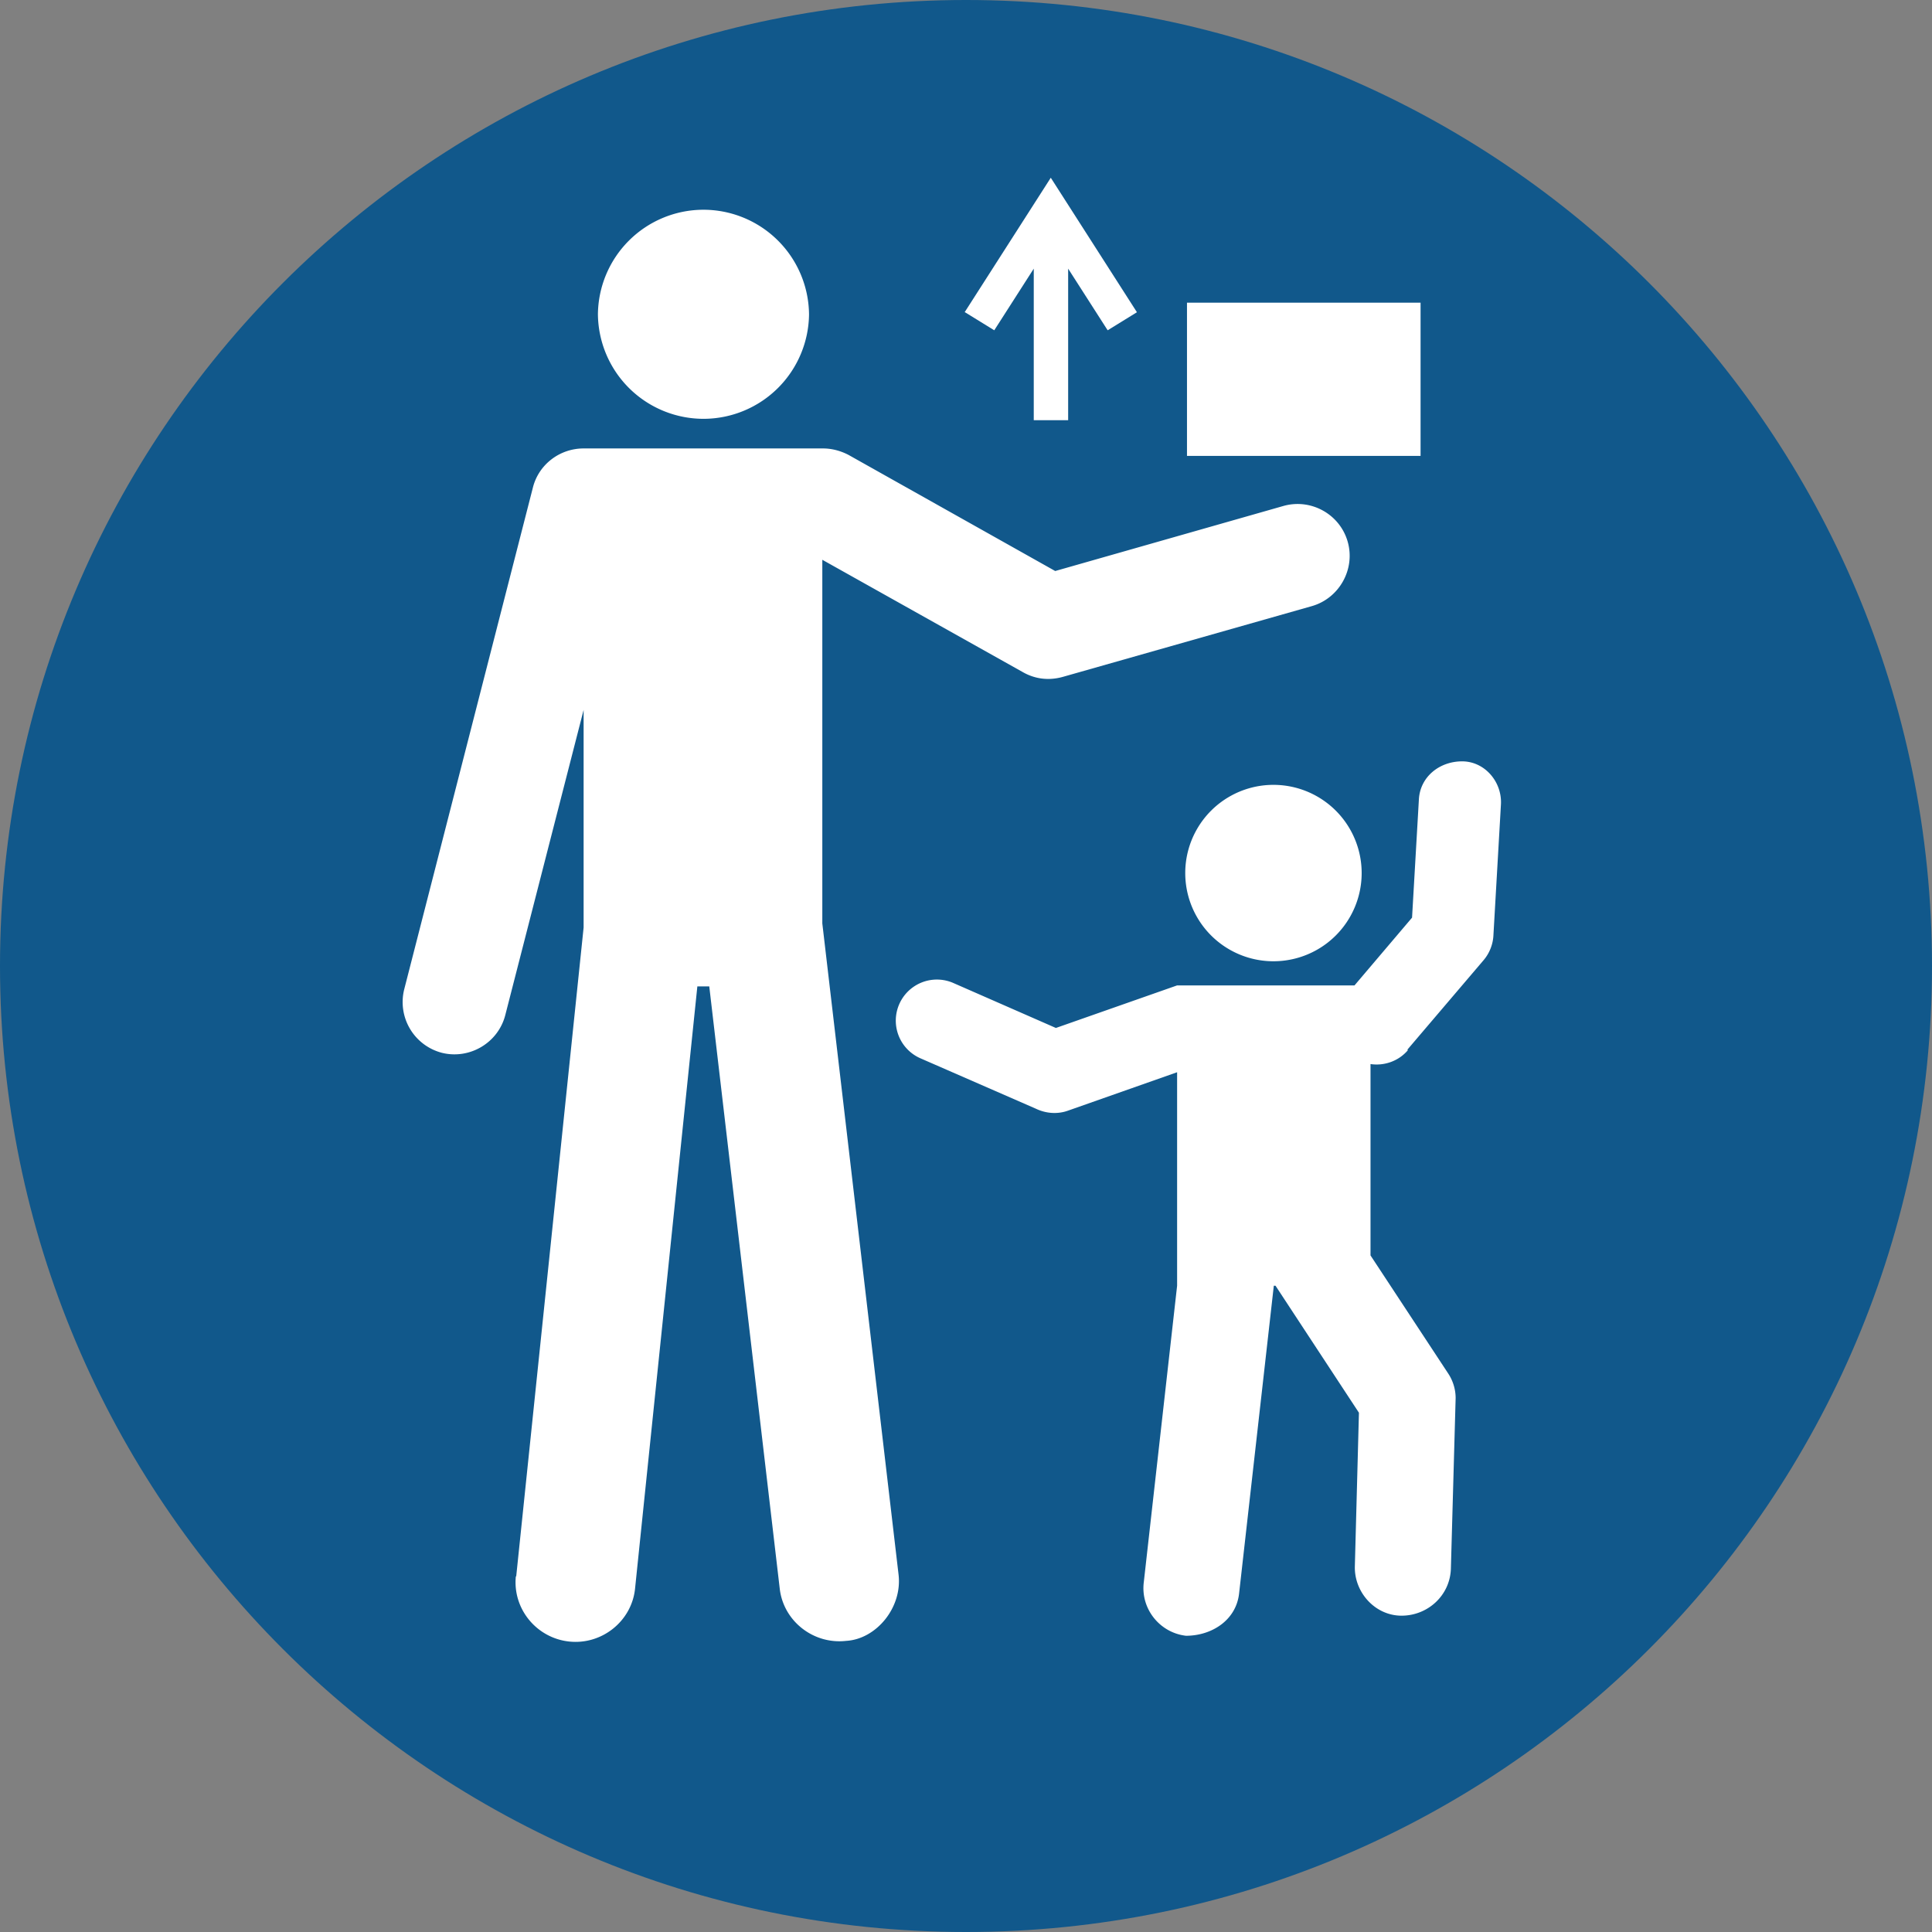 <?xml version="1.0" encoding="UTF-8"?> <svg xmlns="http://www.w3.org/2000/svg" viewBox="0 0 56.74 56.74"><rect x="0" y="0" width="56.74" height="56.74" fill="#808080" stroke="none"/><defs><clipPath id="a"><path d="M0 0h56.74v56.74H0z" style="fill:none"></path></clipPath><style>.cls-2{fill-rule:evenodd;fill:#fff}</style></defs><g style="clip-path:url(#a)"><path d="M56.74 28.37C56.74 12.7 44.04 0 28.37 0S0 12.7 0 28.37s12.7 28.37 28.37 28.37 28.37-12.7 28.37-28.37" style="fill:#11588b;fill-rule:evenodd"></path><path d="M23.76 9.23a3.103 3.103 0 0 0-3.13-3.07 3.103 3.103 0 0 0-3.07 3.07 3.103 3.103 0 0 0 3.13 3.07 3.103 3.103 0 0 0 3.07-3.07m-8.6 37.07 1.98-19.06v-6.39l-2.3 8.96c-.21.82-1.05 1.31-1.86 1.11a1.54 1.54 0 0 1-1.11-1.86l3.78-14.74c.17-.68.79-1.15 1.49-1.15h7.03c.26 0 .52.07.75.19l6.07 3.41 6.7-1.91c.81-.23 1.66.24 1.89 1.05s-.25 1.66-1.05 1.89l-7.32 2.08c-.4.11-.8.07-1.17-.14l-5.89-3.3v10.68l2.24 19.13c.11.97-.66 1.89-1.54 1.94-.96.11-1.84-.58-1.95-1.53l-2.07-17.69h-.35l-1.83 17.69c-.1.95-.97 1.65-1.93 1.55s-1.67-.96-1.57-1.92m19.71-37.4h6.86v4.5h-6.86z" class="cls-2"></path><path d="m28.33 9.17 2.53-3.95 2.53 3.95-.86.53-1.16-1.81v4.45h-1.01V7.89L29.2 9.7l-.86-.53Zm13 21.66 2.24-2.63c.18-.21.28-.48.29-.74l.22-3.83c.04-.66-.47-1.27-1.14-1.27s-1.24.46-1.27 1.13l-.2 3.46-1.69 1.99h-5.21l-3.56 1.25L28 28.87a1.206 1.206 0 1 0-.97 2.21l3.39 1.48c.29.14.63.17.94.06l3.21-1.13v6.27l-.98 8.72c-.09.77.47 1.47 1.24 1.56.75 0 1.47-.45 1.56-1.24l1.02-9.04h.05l2.45 3.73-.12 4.51c-.02.77.6 1.45 1.37 1.45s1.42-.59 1.45-1.37l.14-5.02c0-.26-.08-.52-.23-.74l-2.27-3.45v-5.62c.41.06.83-.09 1.1-.41Zm-1.34-5.19a2.59 2.59 0 1 0-5.181.001 2.59 2.59 0 0 0 5.181-.001" class="cls-2"></path></g></svg> 